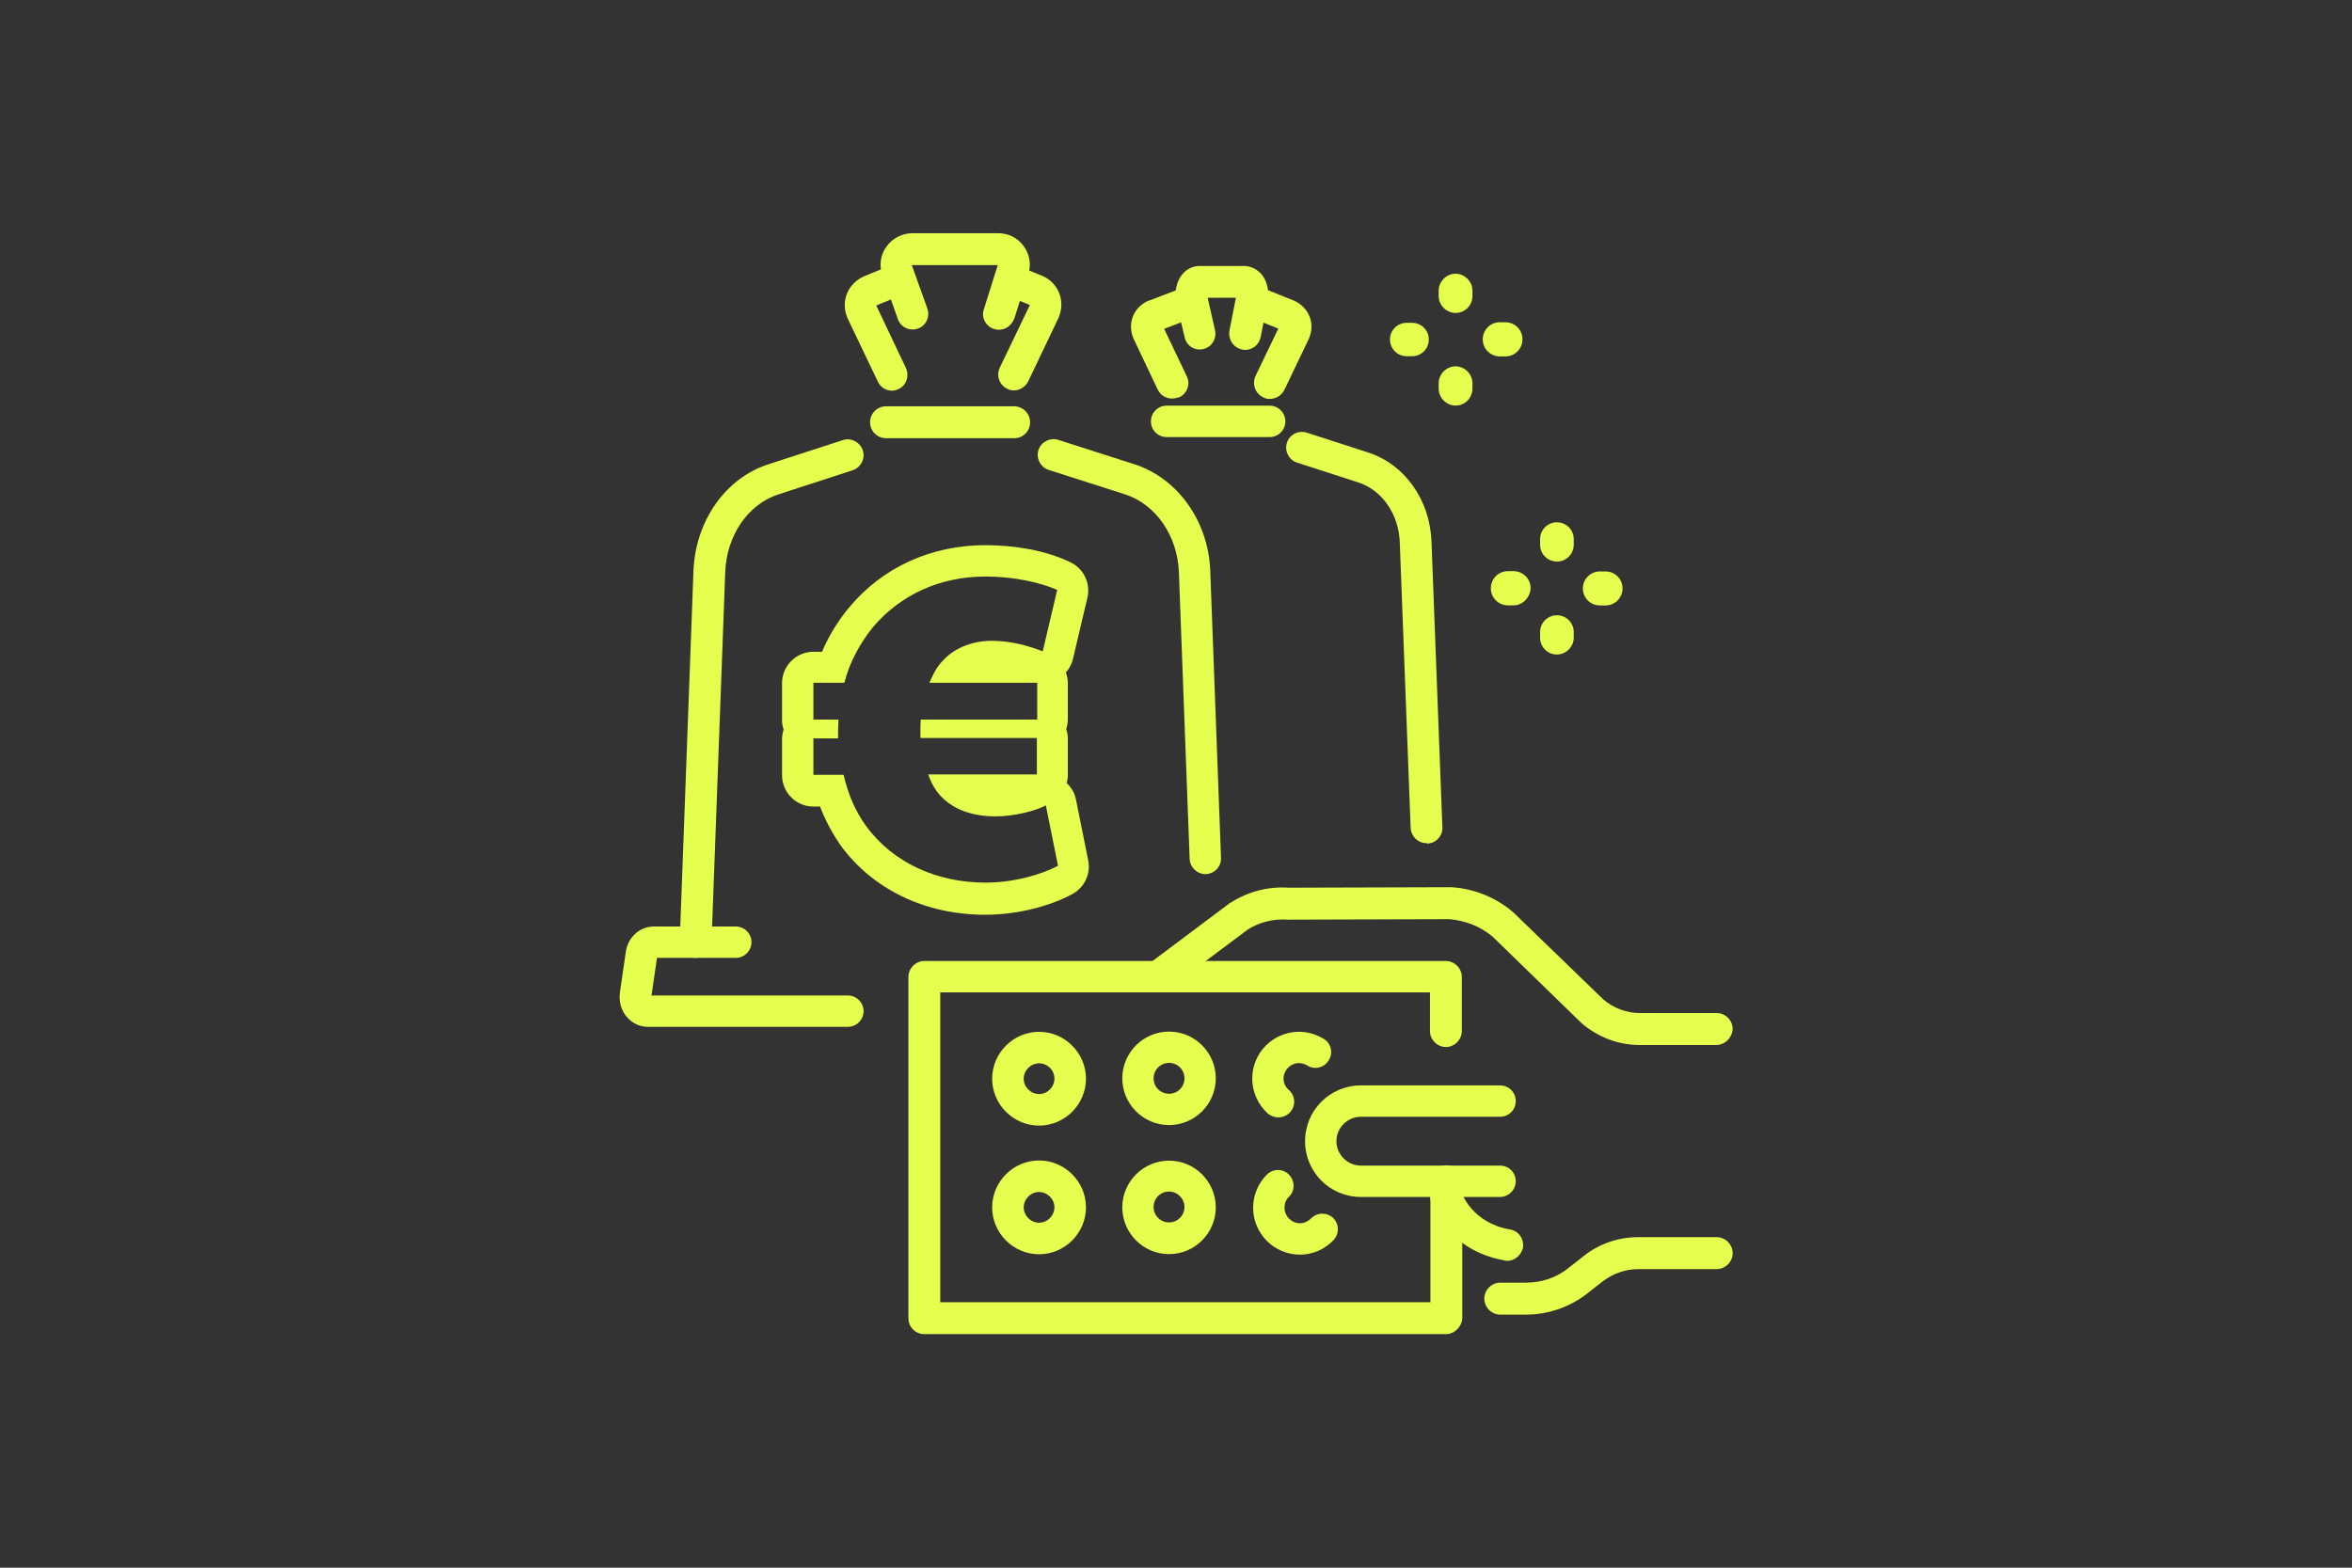 <?xml version="1.0" encoding="utf-8"?>
<!-- Generator: Adobe Illustrator 26.0.2, SVG Export Plug-In . SVG Version: 6.00 Build 0)  -->
<svg version="1.1" id="Laag_1" xmlns="http://www.w3.org/2000/svg" xmlns:xlink="http://www.w3.org/1999/xlink" x="0px" y="0px"
	 viewBox="0 0 600 400" style="enable-background:new 0 0 600 400;" xml:space="preserve">
<rect x="0" y="0" width="600" height="400" fill="#333333" stroke="none"/>
<style type="text/css">
	.st0{fill:#E4FF4D;}
	.st1{fill-rule:evenodd;clip-rule:evenodd;fill:#E4FF4D;}
</style>
<g>
	<g>
		<g id="g1230" transform="scale(1.161)">
			<path id="path1232" class="st0" d="M317.7,293.2H203.1c-1.9,0-3.5-1.5-3.5-3.5v-75c0-1.9,1.6-3.5,3.5-3.5h114.6
				c1.9,0,3.5,1.6,3.5,3.5v11.9c0,1.9-1.6,3.5-3.5,3.5s-3.5-1.6-3.5-3.5v-8.5H206.6v68.1h107.7v-26.6c0-1.9,1.5-3.5,3.5-3.5
				s3.5,1.6,3.5,3.5v30.1C321.2,291.6,319.6,293.2,317.7,293.2"/>
		</g>
		<g id="g1234" transform="scale(1.176)">
			<path id="path1236" class="st0" d="M325.4,259.7h-30.2c-6.7,0-12.1-5.4-12.1-12.1s5.4-12.1,12.1-12.1h30.2c1.9,0,3.4,1.5,3.4,3.4
				s-1.5,3.4-3.4,3.4h-30.2c-2.9,0-5.3,2.4-5.3,5.3s2.4,5.3,5.3,5.3h30.2c1.9,0,3.4,1.5,3.4,3.4
				C328.8,258.1,327.3,259.7,325.4,259.7"/>
		</g>
		<g id="g1238" transform="scale(1.235)">
			<path id="path1240" class="st0" d="M354.5,215.9h-15.8c-4.4,0-8.6-1.6-12-4.5l-0.1-0.1l-18.3-17.8c-2.5-2.1-5.6-3.3-8.9-3.6
				l-33.3,0.1c-0.1,0-0.2,0-0.2,0c-2.8-0.2-5.7,0.5-8.1,2l-16.3,12.2c-1.4,1.1-3.5,0.8-4.6-0.7c-1.1-1.4-0.8-3.5,0.7-4.6l16.4-12.3
				c0.1-0.1,0.1-0.1,0.2-0.1c3.6-2.3,7.8-3.4,12-3.1l33.4-0.1c0.1,0,0.2,0,0.2,0c4.7,0.3,9.2,2.1,12.8,5.2c0.1,0.1,0.1,0.1,0.2,0.2
				l18.4,17.8c2.1,1.8,4.8,2.8,7.6,2.8h15.8c1.8,0,3.3,1.5,3.3,3.3C357.8,214.4,356.3,215.9,354.5,215.9"/>
		</g>
		<g id="g1242" transform="scale(1.235)">
			<path id="path1244" class="st0" d="M315.2,271.6h-5.3c-1.8,0-3.3-1.5-3.3-3.3s1.5-3.3,3.3-3.3h5.3c3.3,0,6.5-1.1,9-3.2l2.8-2.2
				c3.2-2.6,7.2-4,11.4-4h16.2c1.8,0,3.3,1.5,3.3,3.3s-1.5,3.3-3.3,3.3h-16.2c-2.6,0-5.2,0.9-7.3,2.5l-2.8,2.2
				C324.5,270,319.9,271.6,315.2,271.6"/>
		</g>
		<g id="g1246" transform="scale(1.178)">
			<path id="path1248" class="st0" d="M326.4,273.1c-0.2,0-0.4,0-0.6-0.1c-12.5-2.2-15.7-12.3-15.9-12.7c-0.6-1.8,0.4-3.7,2.3-4.3
				c1.8-0.6,3.7,0.5,4.3,2.3c0.1,0.2,2.3,6.6,10.5,8c1.9,0.3,3.1,2.1,2.8,4C329.4,271.9,328,273.1,326.4,273.1"/>
		</g>
		<g id="g1250" transform="scale(1.059)">
			<path id="path1252" class="st0" d="M250.3,256.2c-2,0-3.7,1.7-3.7,3.7s1.7,3.7,3.7,3.7s3.7-1.7,3.7-3.7
				C254,257.8,252.3,256.2,250.3,256.2z M250.3,271.2c-6.2,0-11.3-5.1-11.3-11.3c0-6.2,5.1-11.3,11.3-11.3c6.2,0,11.3,5.1,11.3,11.3
				C261.6,266.1,256.5,271.2,250.3,271.2"/>
		</g>
		<g id="g1254" transform="scale(1.094)">
			<path id="path1256" class="st0" d="M272.6,247.9c-2,0-3.6,1.6-3.6,3.6s1.6,3.6,3.6,3.6s3.6-1.6,3.6-3.6
				C276.2,249.5,274.6,247.9,272.6,247.9z M272.6,262.4c-6,0-10.9-4.9-10.9-10.9s4.9-10.9,10.9-10.9s10.9,4.9,10.9,10.9
				C283.5,257.5,278.6,262.4,272.6,262.4"/>
		</g>
		<g id="g1258" transform="scale(1.126)">
			<path id="path1260" class="st0" d="M289.6,253.2c-0.8,0-1.7-0.3-2.4-0.9c-2.2-2-3.5-4.9-3.5-7.9c0-5.9,4.8-10.6,10.6-10.6
				c2,0,3.9,0.6,5.6,1.6c1.7,1,2.2,3.3,1.1,4.9c-1,1.7-3.3,2.2-4.9,1.1c-0.5-0.3-1.2-0.5-1.8-0.5c-1.9,0-3.5,1.6-3.5,3.5
				c0,1,0.4,1.9,1.2,2.6c1.5,1.3,1.6,3.6,0.3,5C291.6,252.8,290.6,253.2,289.6,253.2"/>
		</g>
		<g id="g1262" transform="scale(1.059)">
			<path id="path1264" class="st0" d="M250.3,287.2c-2,0-3.7,1.7-3.7,3.7s1.7,3.7,3.7,3.7s3.7-1.7,3.7-3.7
				C254,288.9,252.3,287.2,250.3,287.2z M250.3,302.2c-6.2,0-11.3-5.1-11.3-11.3c0-6.2,5.1-11.3,11.3-11.3c6.2,0,11.3,5.1,11.3,11.3
				S256.5,302.2,250.3,302.2"/>
		</g>
		<g id="g1266" transform="scale(1.094)">
			<path id="path1268" class="st0" d="M272.6,277.9c-2,0-3.6,1.6-3.6,3.6s1.6,3.6,3.6,3.6s3.6-1.6,3.6-3.6
				C276.2,279.6,274.6,277.9,272.6,277.9z M272.6,292.5c-6,0-10.9-4.9-10.9-10.9s4.9-10.9,10.9-10.9s10.9,4.9,10.9,10.9
				S278.6,292.5,272.6,292.5"/>
		</g>
		<g id="g1270" transform="scale(1.128)">
			<path id="path1272" class="st0" d="M294,283.8c-5.9,0-10.6-4.8-10.6-10.6c0-2.8,1.1-5.5,3.1-7.5c1.4-1.4,3.7-1.4,5,0
				c1.4,1.4,1.4,3.7,0,5c-0.7,0.7-1,1.5-1,2.5c0,1.9,1.6,3.5,3.5,3.5c0.9,0,1.8-0.4,2.5-1.1c1.4-1.4,3.6-1.4,5-0.1
				c1.4,1.4,1.4,3.6,0.1,5C299.6,282.6,296.9,283.8,294,283.8"/>
		</g>
		<g id="g1274" transform="scale(1.096)">
			<path id="path1276" class="st0" d="M280.6,203.5c-2,0-3.6-1.6-3.7-3.5l-2.5-66.7c-0.3-8.6-5.4-15.9-12.5-18.2l-17.8-5.7
				c-1.9-0.6-3-2.7-2.4-4.6c0.6-1.9,2.7-3,4.6-2.4l17.8,5.7c10.1,3.3,17.2,13.3,17.6,24.9l2.5,66.7c0.1,2-1.5,3.7-3.5,3.8
				C280.7,203.5,280.7,203.5,280.6,203.5"/>
		</g>
		<path id="path1278" class="st0" d="M177.4,244.4c-0.1,0-0.1,0-0.1,0c-2.2-0.1-4-1.9-3.9-4.2l3.5-94.5c0.5-12.8,8.2-23.8,19.3-27.3
			l18.8-6.1c2.1-0.7,4.4,0.5,5.1,2.6s-0.5,4.4-2.6,5.1l-18.8,6.1c-7.9,2.5-13.4,10.6-13.7,20l-3.5,94.5
			C181.4,242.7,179.6,244.4,177.4,244.4"/>
		<path id="path1280" class="st0" d="M216.3,262h-51c-2,0-3.8-0.8-5.2-2.3c-1.5-1.6-2.2-3.8-2-6c0-0.1,0-0.2,0-0.2l1.5-10.3
			c0.4-3.9,3.5-6.8,7.2-6.8h20.9c2.2,0,4,1.8,4,4s-1.8,4-4,4h-20.1l-1.4,9.6h50.1c2.2,0,4,1.8,4,4C220.3,260.2,218.5,262,216.3,262"
			/>
		<g id="g1282" transform="scale(1.044)">
			<path id="path1284" class="st0" d="M247.8,107.1h-31.3c-2.1,0-3.9-1.7-3.9-3.9c0-2.1,1.7-3.9,3.9-3.9h31.3c2.1,0,3.9,1.7,3.9,3.9
				S250,107.1,247.8,107.1"/>
		</g>
		<g id="g1286" transform="scale(1.011)">
			<path id="path1288" class="st0" d="M225.1,98.6c-1.5,0-2.9-0.8-3.6-2.3l-7.7-16.1c0-0.1-0.1-0.2-0.1-0.3
				c-1.6-4.1,0.4-8.5,4.4-10.2l5.6-2.3c2-0.8,4.4,0.1,5.2,2.2c0.8,2-0.1,4.4-2.2,5.2l-5.6,2.3l7.5,15.8c0.9,2,0.1,4.4-1.9,5.3
				C226.3,98.4,225.7,98.6,225.1,98.6"/>
		</g>
		<g id="g1290" transform="scale(1.053)">
			<path id="path1292" class="st0" d="M245.6,94.6c-0.6,0-1.1-0.1-1.6-0.4c-1.9-0.9-2.7-3.2-1.8-5.1l7.3-15.2l-5.4-2.2
				c-2-0.8-2.9-3-2.1-5c0.8-1.9,3-2.9,5-2.1l5.4,2.2c3.9,1.6,5.7,5.9,4.2,9.8c0,0.1-0.1,0.2-0.1,0.3l-7.4,15.5
				C248.4,93.8,247,94.6,245.6,94.6"/>
		</g>
		<g id="g1294" transform="scale(1.044)">
			<path id="path1296" class="st0" d="M244,80.6c-0.4,0-0.8-0.1-1.1-0.2c-2-0.6-3.2-2.8-2.5-4.8l3.4-10.8h-21l3.8,10.6
				c0.7,2-0.3,4.2-2.3,4.9s-4.2-0.3-4.9-2.3l-3.8-10.7c-0.8-2.4-0.5-5,1-7c1.4-2,3.8-3.3,6.3-3.3h21c2.5,0,4.7,1.1,6.2,3.1
				s1.9,4.5,1.2,6.8l-3.4,10.8C247.2,79.6,245.7,80.6,244,80.6"/>
		</g>
		<g id="g1302" transform="scale(1.156)">
			<path id="path1304" class="st0" d="M314.8,186.1c-1.9,0-3.4-1.5-3.5-3.3l-2.4-63c-0.2-6.3-3.9-11.6-9.1-13.3l-13.6-4.4
				c-1.8-0.6-2.8-2.6-2.2-4.4c0.6-1.8,2.5-2.8,4.4-2.2l13.6,4.4c8,2.6,13.6,10.5,13.9,19.7l2.4,63c0.1,1.9-1.4,3.5-3.3,3.6
				C314.9,186.1,314.8,186.1,314.8,186.1"/>
		</g>
		<g id="g1306" transform="scale(1.113)">
			<path id="path1308" class="st0" d="M291,100.2h-23.6c-2,0-3.6-1.6-3.6-3.6s1.6-3.6,3.6-3.6H291c2,0,3.6,1.6,3.6,3.6
				C294.6,98.6,293,100.2,291,100.2"/>
		</g>
		<g id="g1310" transform="scale(1.091)">
			<path id="path1312" class="st0" d="M274,93.2c-1.4,0-2.7-0.8-3.3-2.1l-5.7-12c0-0.1-0.1-0.2-0.1-0.3c-1.3-3.4,0.3-7.1,3.7-8.5
				h0.1l7.6-2.9c1.9-0.7,4,0.2,4.8,2.1c0.7,1.9-0.2,4-2.1,4.8l-6.8,2.6l5.3,11.1c0.9,1.8,0.1,4-1.7,4.9
				C275.1,93.1,274.5,93.2,274,93.2"/>
		</g>
		<g id="g1314" transform="scale(1.121)">
			<path id="path1316" class="st0" d="M288.9,90.8c-0.5,0-1-0.1-1.5-0.4c-1.8-0.9-2.5-3-1.7-4.8l5.2-10.8l-6.4-2.6
				c-1.8-0.7-2.7-2.8-2-4.7c0.7-1.8,2.8-2.7,4.7-2l7.2,2.9c3.3,1.4,4.9,5,3.6,8.3c0,0.1-0.1,0.2-0.1,0.3l-5.6,11.7
				C291.6,90.1,290.3,90.8,288.9,90.8"/>
		</g>
		<g id="g1318" transform="scale(1.109)">
			<path id="path1320" class="st0" d="M286.4,80.5c-0.2,0-0.5,0-0.7-0.1c-2-0.4-3.2-2.3-2.9-4.3l1.5-7.6h-6.5l1.7,7.5
				c0.4,2-0.8,3.9-2.7,4.3c-2,0.5-3.9-0.8-4.3-2.7l-1.9-8.1c-0.5-2.2,0-4.7,1.3-6.3c1-1.3,2.5-2,4-2h10.3c1.5,0,2.9,0.7,4,1.9
				c1.3,1.6,1.8,3.9,1.4,6.2l-1.6,8.2C289.6,79.4,288.1,80.5,286.4,80.5"/>
		</g>
		<g id="g1322" transform="scale(1.192)">
			<path id="path1324" class="st0" d="M333.2,120.2c-2,0-3.6-1.6-3.6-3.6v-1.2c0-2,1.6-3.6,3.6-3.6s3.6,1.6,3.6,3.6v1.2
				C336.8,118.6,335.2,120.2,333.2,120.2"/>
		</g>
		<g id="g1326" transform="scale(1.192)">
			<path id="path1328" class="st0" d="M333.2,140.1c-2,0-3.6-1.6-3.6-3.6v-1.2c0-2,1.6-3.6,3.6-3.6s3.6,1.6,3.6,3.6v1.2
				C336.8,138.4,335.2,140.1,333.2,140.1"/>
		</g>
		<g id="g1330" transform="scale(1.18)">
			<path id="path1332" class="st0" d="M327.2,130.9H326c-2,0-3.7-1.6-3.7-3.7c0-2,1.6-3.7,3.7-3.7h1.2c2,0,3.7,1.6,3.7,3.7
				C330.8,129.2,329.2,130.9,327.2,130.9"/>
		</g>
		<g id="g1334" transform="scale(1.205)">
			<path id="path1336" class="st0" d="M339.9,128.2h-1.2c-2,0-3.6-1.6-3.6-3.6s1.6-3.6,3.6-3.6h1.2c2,0,3.6,1.6,3.6,3.6
				S341.9,128.2,339.9,128.2"/>
		</g>
		<g id="g1338" transform="scale(1.164)">
			<path id="path1340" class="st0" d="M319,68.6c-2,0-3.7-1.7-3.7-3.7v-1.2c0-2,1.7-3.7,3.7-3.7s3.7,1.7,3.7,3.7v1.2
				C322.7,66.9,321.1,68.6,319,68.6"/>
		</g>
		<g id="g1342" transform="scale(1.164)">
			<path id="path1344" class="st0" d="M319,88.9c-2,0-3.7-1.7-3.7-3.7V84c0-2,1.7-3.7,3.7-3.7s3.7,1.7,3.7,3.7v1.2
				C322.7,87.2,321.1,88.9,319,88.9"/>
		</g>
		<g id="g1346" transform="scale(1.152)">
			<path id="path1348" class="st0" d="M312.7,78.9h-1.2c-2.1,0-3.7-1.7-3.7-3.7c0-2.1,1.7-3.7,3.7-3.7h1.2c2.1,0,3.7,1.7,3.7,3.7
				C316.4,77.2,314.8,78.9,312.7,78.9"/>
		</g>
		<g id="g1350" transform="scale(1.178)">
			<path id="path1352" class="st0" d="M326,77.2h-1.2c-2,0-3.7-1.6-3.7-3.7c0-2,1.6-3.7,3.7-3.7h1.2c2,0,3.7,1.6,3.7,3.7
				C329.7,75.5,328.1,77.2,326,77.2"/>
		</g>
	</g>
	<g>
		<g>
			<path class="st0" d="M251.4,147.1c7,0,13.6,1.4,18.3,3.4l-3.7,15.7c-3-1.2-7.8-2.7-12.9-2.7c-5.2,0-10.4,1.9-13.7,6.4
				c-0.9,1.2-1.6,2.7-2.3,4.3h27.5v9.4h-29.7c-0.1,0.9-0.1,2-0.1,3c0,0.6,0,1.2,0,1.7h29.7v9.3h-27.7c0.7,2.1,1.7,3.8,2.8,5.1
				c3.5,4,8.7,5.6,14.4,5.6c4.9,0,10.4-1.5,12.8-2.8l3.1,15.4c-4.1,2.2-11.2,4.3-18.5,4.3c-12.3,0-23.6-5-30.5-14.5
				c-2.6-3.6-4.5-7.8-5.7-13h-7.7v-9.3h6.3c0-0.7,0-1.4,0-2c0-0.9,0.1-1.9,0.1-2.8h-6.4v-9.4h7.9c1.4-5.5,4.1-10.2,7.3-14.2
				C229.7,151.8,239.7,147.1,251.4,147.1 M251.4,139.1c-13.8,0-26.2,5.6-34.7,15.8c0,0,0,0-0.1,0.1c-2.9,3.5-5.2,7.3-6.9,11.3h-2.2
				c-4.4,0-8,3.6-8,8v9.4c0,0.8,0.1,1.6,0.4,2.4c-0.2,0.8-0.4,1.6-0.4,2.4v9.3c0,4.4,3.6,8,8,8h1.7c1.3,3.4,3,6.6,5.1,9.7l0,0
				c8.2,11.4,21.7,17.9,37,17.9c9.3,0,17.6-2.7,22.3-5.3c3.1-1.7,4.7-5.2,4-8.6l-3.1-15.4c-0.3-1.7-1.2-3.2-2.4-4.3
				c0.2-0.6,0.3-1.3,0.3-2v-9.3c0-0.8-0.1-1.6-0.4-2.4c0.2-0.8,0.4-1.6,0.4-2.4v-9.4c0-1-0.2-1.9-0.5-2.7c0.9-1,1.5-2.2,1.8-3.4
				l3.7-15.7c0.9-3.8-1.1-7.7-4.7-9.2C266.8,140.5,259,139.1,251.4,139.1L251.4,139.1z"/>
		</g>
	</g>
</g>
</svg>
